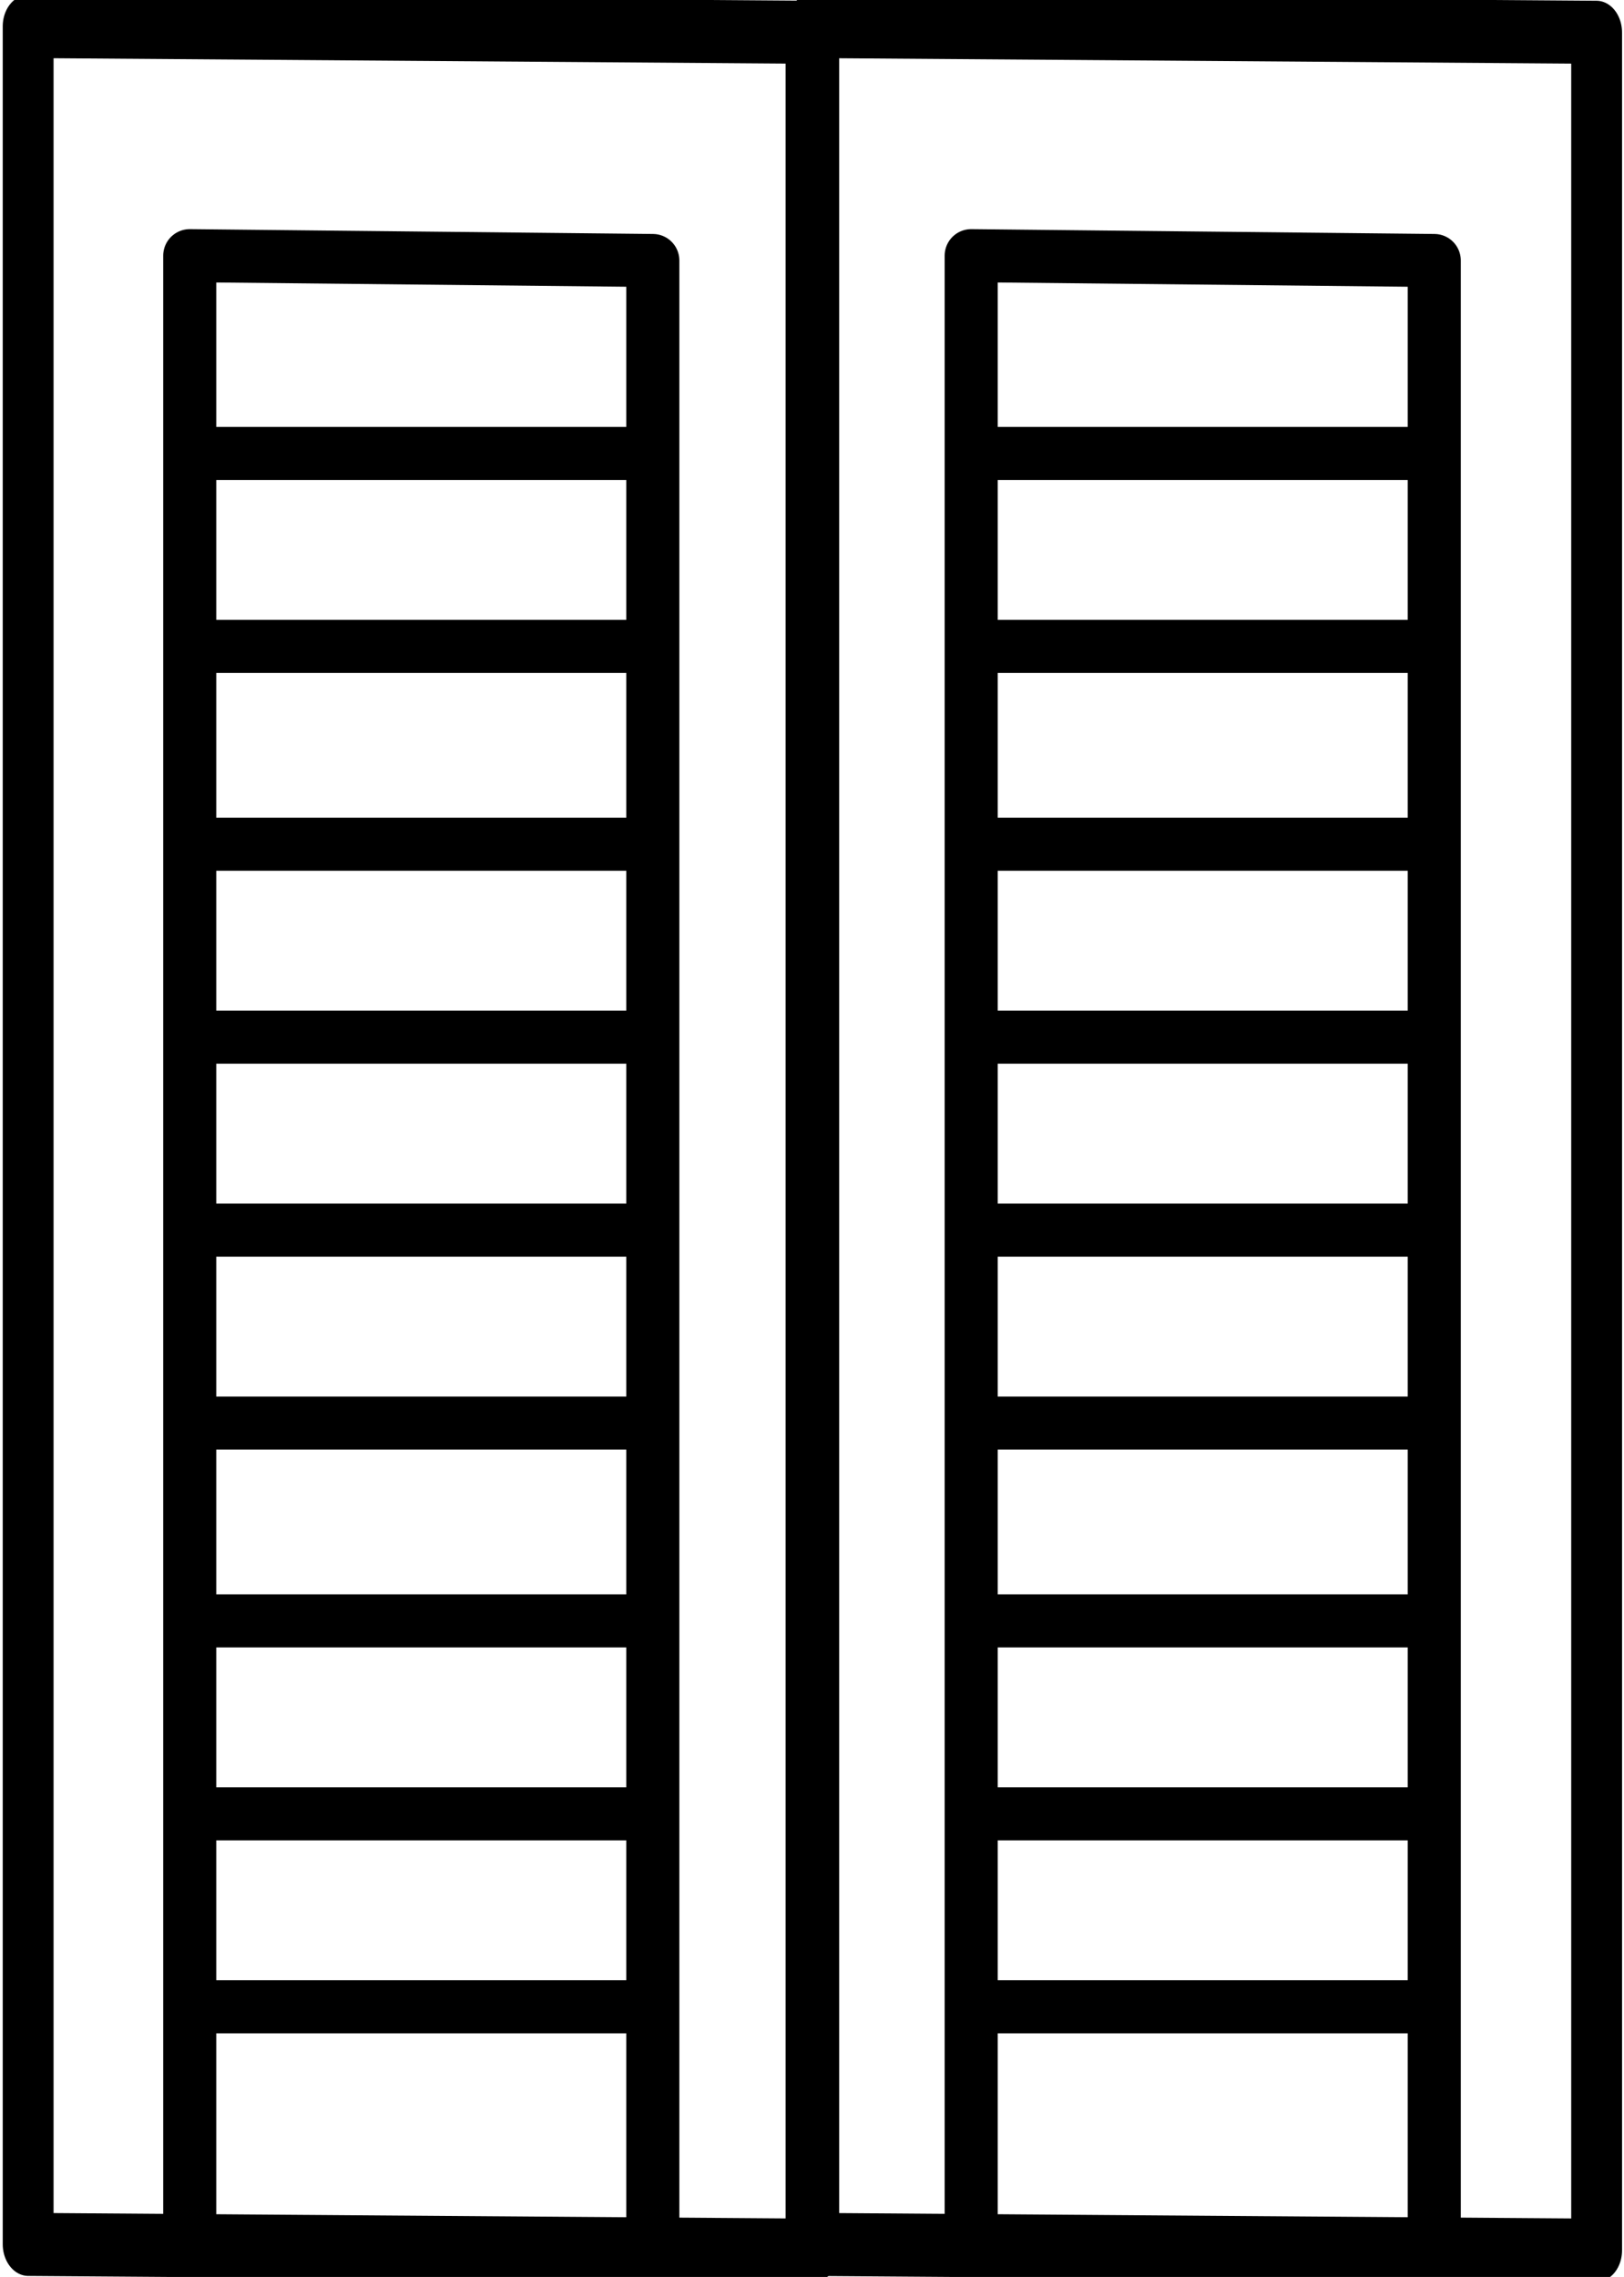 <?xml version="1.0" encoding="UTF-8"?>
<!DOCTYPE svg PUBLIC "-//W3C//DTD SVG 1.1//EN" "http://www.w3.org/Graphics/SVG/1.1/DTD/svg11.dtd">
<!-- Creator: CorelDRAW 2020 (64-Bit) -->
<svg xmlns="http://www.w3.org/2000/svg" xml:space="preserve" width="0.102in" height="0.143in" version="1.1" style="shape-rendering:geometricPrecision; text-rendering:geometricPrecision; image-rendering:optimizeQuality; fill-rule:evenodd; clip-rule:evenodd"
viewBox="0 0 3.36 4.72"
 xmlns:xlink="http://www.w3.org/1999/xlink"
 xmlns:xodm="http://www.corel.com/coreldraw/odm/2003">
 <defs>
  <style type="text/css">
   <![CDATA[
    .str0 {stroke:black;stroke-width:0.11;stroke-linecap:round;stroke-linejoin:round;stroke-miterlimit:2.613}
    .fil0 {fill:none}
   ]]>
  </style>
 </defs>
 <g id="design">
  <g id="_1995293918304">
   <g>
    <rect class="fil0 str0" transform="matrix(0.958 0.007 -0 1.188 0.055 0.055)" width="1.7" height="3.87"/>
    <polygon class="fil0 str0" points="0.39,0.53 1.35,0.54 1.35,4.66 0.39,4.65 "/>
    <line class="fil0 str0" x1="0.42" y1="0.94" x2="1.32" y2= "0.94" />
    <line class="fil0 str0" x1="0.42" y1="1.34" x2="1.32" y2= "1.34" />
    <line class="fil0 str0" x1="0.42" y1="1.75" x2="1.32" y2= "1.75" />
    <line class="fil0 str0" x1="0.42" y1="2.15" x2="1.32" y2= "2.15" />
    <line class="fil0 str0" x1="0.42" y1="2.55" x2="1.32" y2= "2.55" />
    <line class="fil0 str0" x1="0.42" y1="2.95" x2="1.32" y2= "2.95" />
    <line class="fil0 str0" x1="0.42" y1="3.36" x2="1.32" y2= "3.36" />
    <line class="fil0 str0" x1="0.42" y1="3.76" x2="1.32" y2= "3.76" />
    <line class="fil0 str0" x1="0.42" y1="4.16" x2="1.32" y2= "4.16" />
   </g>
   <g>
    <rect class="fil0 str0" transform="matrix(0.958 0.007 -0 1.188 1.678 0.055)" width="1.7" height="3.87"/>
    <polygon class="fil0 str0" points="2.01,0.53 2.97,0.54 2.97,4.66 2.01,4.65 "/>
    <line class="fil0 str0" x1="2.04" y1="0.94" x2="2.94" y2= "0.94" />
    <line class="fil0 str0" x1="2.04" y1="1.34" x2="2.94" y2= "1.34" />
    <line class="fil0 str0" x1="2.04" y1="1.75" x2="2.94" y2= "1.75" />
    <line class="fil0 str0" x1="2.04" y1="2.15" x2="2.94" y2= "2.15" />
    <line class="fil0 str0" x1="2.04" y1="2.55" x2="2.94" y2= "2.55" />
    <line class="fil0 str0" x1="2.04" y1="2.95" x2="2.94" y2= "2.95" />
    <line class="fil0 str0" x1="2.04" y1="3.36" x2="2.94" y2= "3.36" />
    <line class="fil0 str0" x1="2.04" y1="3.76" x2="2.94" y2= "3.76" />
    <line class="fil0 str0" x1="2.04" y1="4.16" x2="2.94" y2= "4.16" />
   </g>
  </g>
 </g>
</svg>
